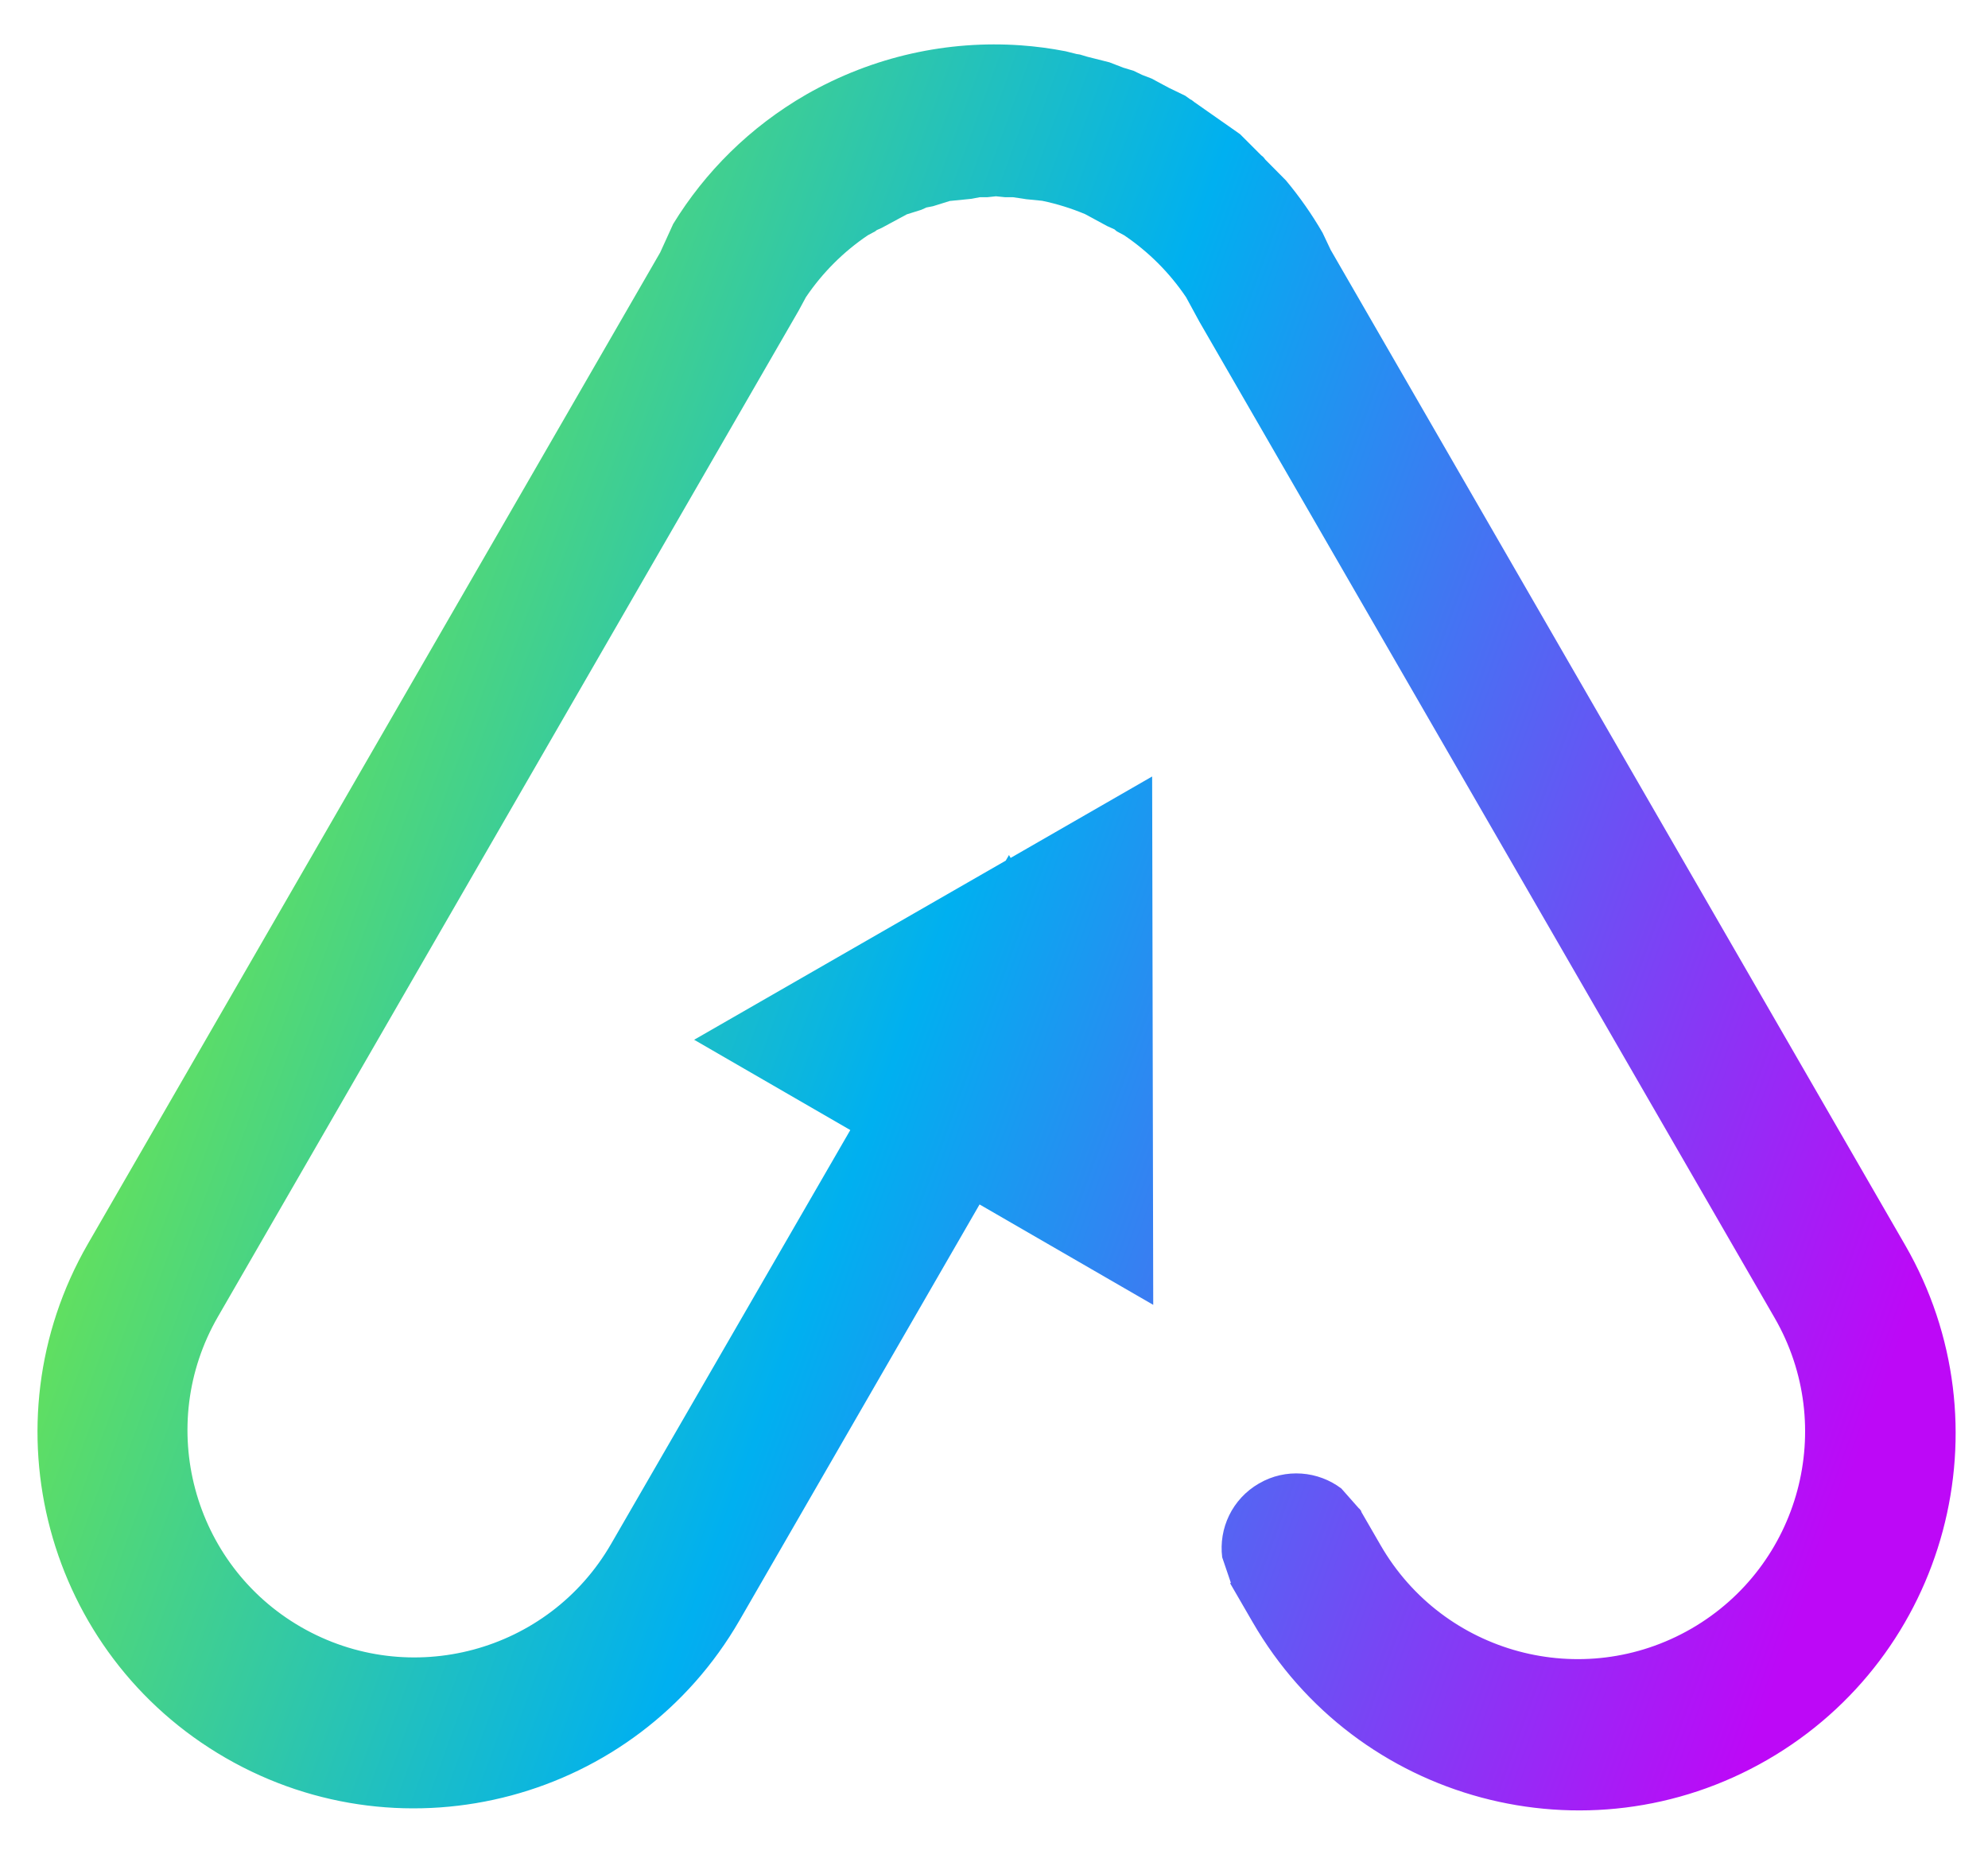 <?xml version="1.0" encoding="utf-8"?>
<!-- Generator: Adobe Illustrator 27.6.1, SVG Export Plug-In . SVG Version: 6.00 Build 0)  -->
<svg version="1.1" id="Calque_1" xmlns="http://www.w3.org/2000/svg" xmlns:xlink="http://www.w3.org/1999/xlink" x="0px" y="0px"
	 viewBox="0 0 1101.2 1035.5" style="enable-background:new 0 0 1101.2 1035.5;" xml:space="preserve">
<style type="text/css">
	.st0{fill-rule:evenodd;clip-rule:evenodd;fill:url(#SVGID_1_);}
</style>
<g transform="translate(-216 -416)">
	
		<linearGradient id="SVGID_1_" gradientUnits="userSpaceOnUse" x1="260.654" y1="1279.426" x2="1616.859" y2="785.806" gradientTransform="matrix(1 0 0 -1 -216 2004.228)">
		<stop  offset="0" style="stop-color:#A1FF00"/>
		<stop  offset="5.000000e-02" style="stop-color:#A1FF00"/>
		<stop  offset="0.5" style="stop-color:#00B0F0"/>
		<stop  offset="0.9" style="stop-color:#BD08F7"/>
		<stop  offset="1" style="stop-color:#BD08F7"/>
	</linearGradient>
	<path class="st0" d="M781.4,441.1c8.4,0.6,16.7,1.7,24.9,3.3l6,1.5l1.9,0.3l4,1.2l12.3,3.1l7.8,3l5.6,1.7l4.8,2.3l5.2,2l9.5,5.1
		l9.1,4.4l2.8,2l0.8,0.4l1.4,1.1l25.4,17.8l11.6,11.6l1.4,1.2l1,1.3l11.4,11.5c7.6,9.1,14.4,18.8,20.3,29l4.5,9.5l318.2,551.1
		c57.6,99.8,23.4,227.5-76.4,285.1l0,0c-99.8,57.6-227.5,23.4-285.1-76.4l-12.4-21.4l0.4-0.3l-4.8-14.1c-2-16,5.5-32.3,20.4-40.9
		c14.8-8.6,32.8-6.9,45.6,2.8l9.9,11.2l0.1-0.1l0.4,0.6l0.5,0.6l0.2,0.7l10.7,18.5c34.8,60.2,111.8,80.9,172.1,46.1l0,0
		c60.2-34.8,80.9-111.8,46.1-172.1L880.4,594.2l-7.4-13.6c-9.1-13.5-20.8-25.2-34.3-34.3l-4.1-2.2l-1.3-1.1l-4-1.8l-12.2-6.6
		c-7.6-3.2-15.6-5.7-23.8-7.4l-9-0.9l-1.8-0.3l-5.5-0.8l-4.4,0l-4.9-0.5l-4.7,0.5l-4.2,0l-4.7,0.9l-12,1.2l-9.3,2.9l-3.6,0.7
		l-2.9,1.3l-8,2.5l-13.9,7.5l-2.7,1.2l-0.9,0.7l-4.1,2.2c-13.5,9.1-25.2,20.8-34.3,34.3l-4,7.4l-321.7,557.2
		c-34.7,60.1-14.1,137.1,46,171.8c60.2,34.7,137.1,14.1,171.8-46L687,1041.8l-86.5-50l172.6-99.2l1.8-3.1l0.9,1.6l78.4-45.1
		l0.6,292.6l-96.2-55.6l-132.9,230.2c-57.5,99.7-185,133.8-284.7,76.3l0,0c-99.7-57.5-133.8-185-76.3-284.7l317-549l7.2-15.8
		c17.6-28.7,42.4-53.6,73.6-71.6C699.9,447,741.3,438.3,781.4,441.1z"/>
</g>
</svg>
